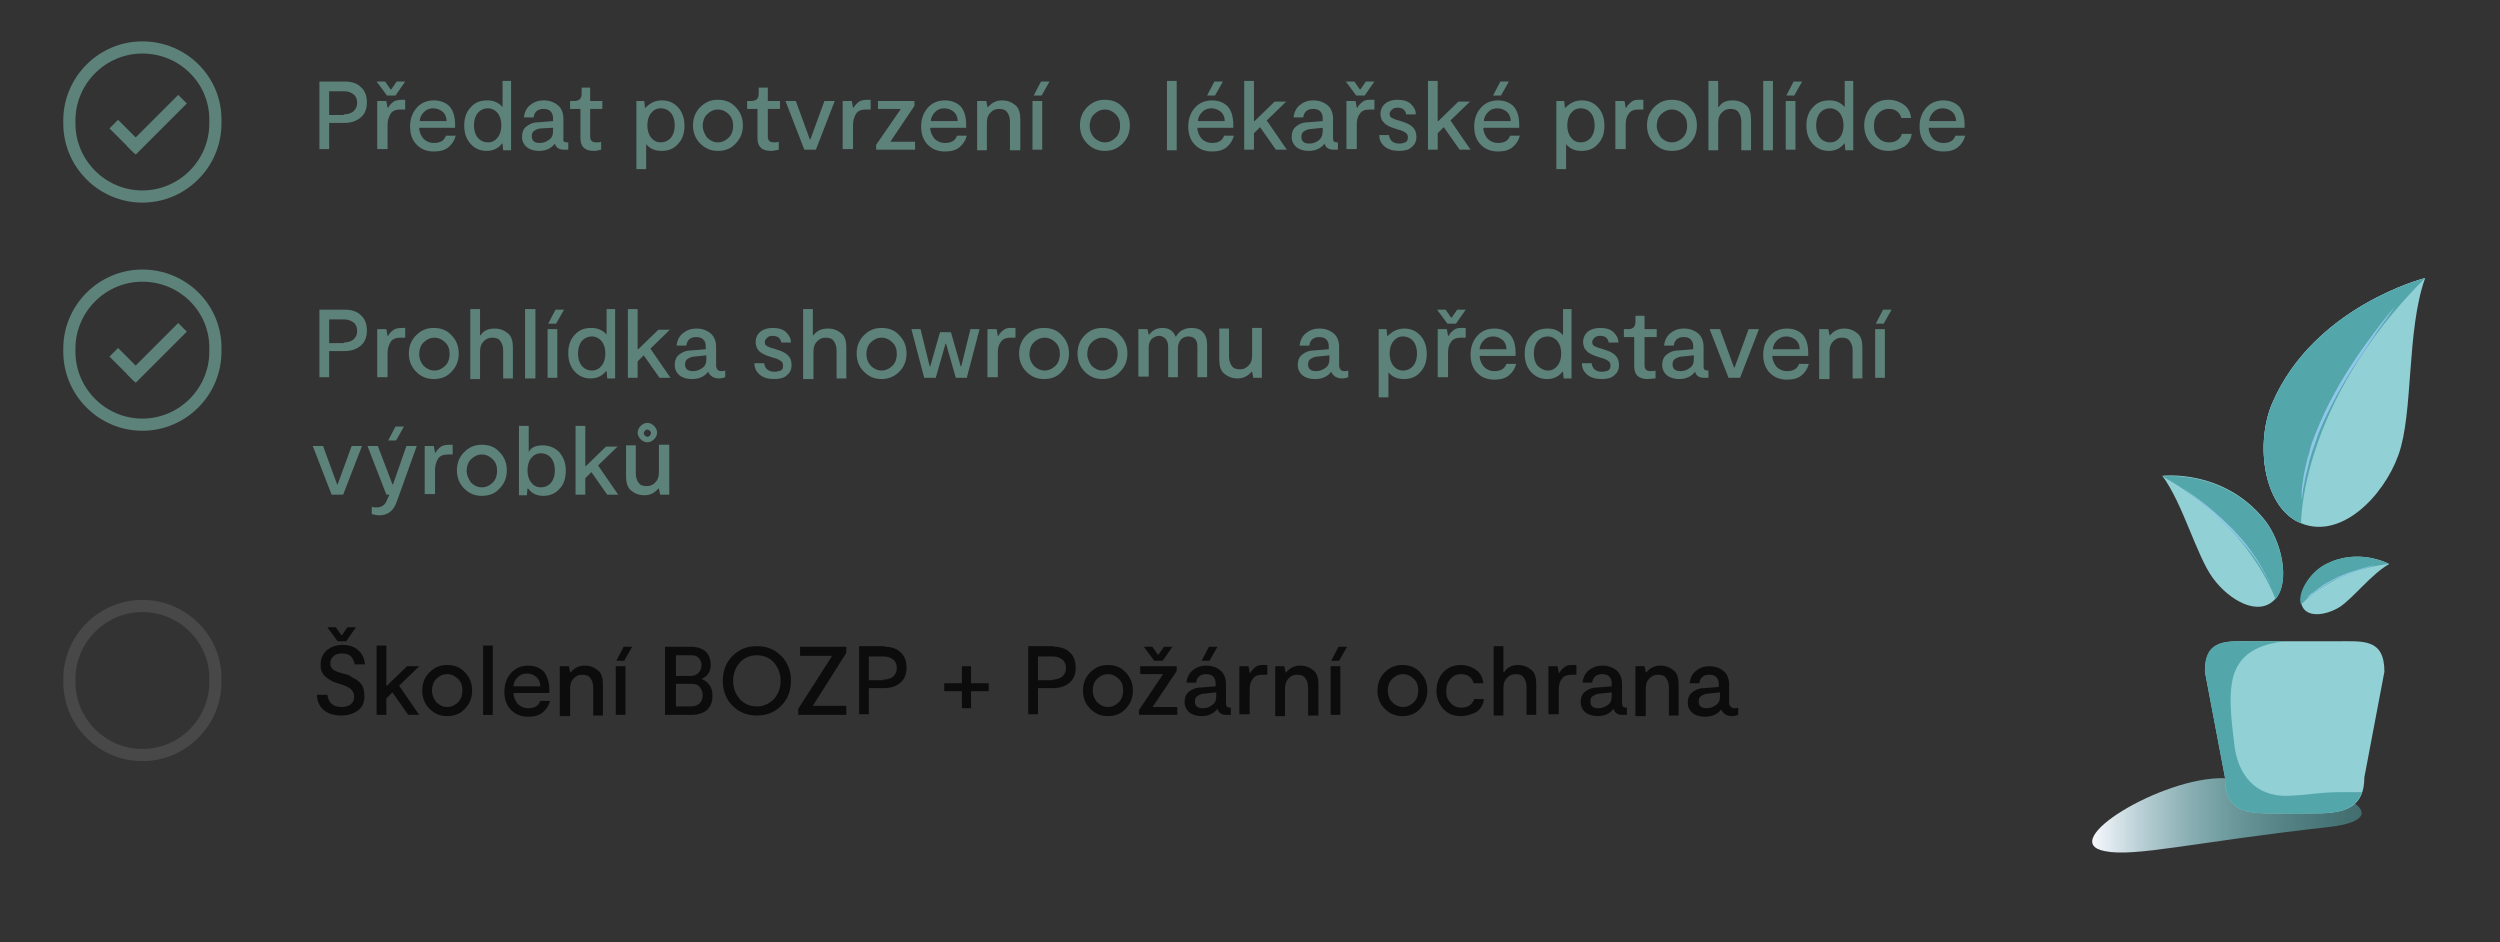 <?xml version="1.0" encoding="utf-8"?>
<!-- Generator: Adobe Illustrator 23.0.3, SVG Export Plug-In . SVG Version: 6.00 Build 0)  -->
<svg version="1.1" id="Layer_1" xmlns="http://www.w3.org/2000/svg" xmlns:xlink="http://www.w3.org/1999/xlink" x="0px" y="0px"
	 viewBox="0 0 410.9 154.9" style="enable-background:new 0 0 410.9 154.9;" xml:space="preserve">
<rect x="0" y="0" width="410.9" height="154.9" fill="#333333" stroke="none"/>
<style type="text/css">
	.st0{fill:#5D8279;}
	.st1{fill:none;stroke:#5D8279;stroke-width:2;stroke-miterlimit:10;}
	.st2{opacity:0.8;}
	.st3{fill:#020203;}
	.st4{opacity:0.4;fill:none;stroke:#676767;stroke-width:2;stroke-miterlimit:10;}
	.st5{fill:url(#SVGID_1_);}
	.st6{fill:#91D0D5;}
	.st7{fill:#53A7AA;}
	.st8{fill:#90C7EA;}
</style>
<g>
	<path class="st0" d="M56.7,13.4c1.1,0,2,0.3,2.6,0.9c0.7,0.6,1,1.5,1,2.5c0,1.1-0.3,1.9-1,2.5c-0.7,0.6-1.6,0.9-2.7,0.9h-2.5v4.3
		h-1.6V13.4H56.7z M56.5,18.8c0.7,0,1.2-0.2,1.6-0.5c0.4-0.4,0.6-0.8,0.6-1.4c0-0.6-0.2-1.1-0.6-1.4s-0.9-0.5-1.5-0.5h-2.5v3.9H56.5
		z"/>
	<path class="st0" d="M65.2,13.4h1.4L65,15.7h-1.4l-1.7-2.3h1.4l0.9,1.3h0.1L65.2,13.4z M62,24.6v-8h1.5l0.2,1.1h0.1
		c0.2-0.4,0.5-0.7,0.9-1c0.3-0.2,0.8-0.3,1.4-0.3h0.5v1.6c-0.3,0-0.5,0-0.8,0c-0.7,0-1.3,0.2-1.6,0.7s-0.5,1.1-0.5,1.8v4H62z"/>
	<path class="st0" d="M74.8,20.5c0,0.1,0,0.3,0,0.5h-5.9c0,0.7,0.3,1.3,0.7,1.8c0.4,0.4,1,0.7,1.7,0.7c1.1,0,1.7-0.4,2-1.2h1.6
		c-0.2,0.8-0.6,1.4-1.2,1.9c-0.6,0.5-1.4,0.7-2.4,0.7c-1.2,0-2.1-0.4-2.8-1.1c-0.7-0.7-1.1-1.7-1.1-3c0-1.3,0.4-2.3,1.1-3.1
		c0.7-0.8,1.7-1.2,2.8-1.2c1,0,1.9,0.3,2.6,1C74.5,18.2,74.8,19.2,74.8,20.5z M71.2,17.8c-0.6,0-1.1,0.2-1.5,0.6
		c-0.4,0.4-0.7,0.9-0.7,1.5h4.4c0-0.6-0.2-1.1-0.6-1.5C72.3,18,71.8,17.8,71.2,17.8z"/>
	<path class="st0" d="M82.4,13.3H84v11.4h-1.3l-0.1-1.1h-0.1c-0.6,0.8-1.5,1.2-2.5,1.2c-1.1,0-2-0.4-2.7-1.2c-0.7-0.8-1-1.8-1-3
		c0-1.3,0.4-2.3,1.1-3c0.7-0.8,1.6-1.1,2.7-1.1c1.1,0,1.9,0.4,2.5,1.1V13.3z M80.2,23.4c0.7,0,1.2-0.3,1.6-0.8
		c0.4-0.5,0.6-1.2,0.6-2c0-0.8-0.2-1.5-0.6-2s-1-0.8-1.6-0.8c-0.7,0-1.3,0.3-1.7,0.8c-0.4,0.5-0.6,1.2-0.6,2c0,0.8,0.2,1.5,0.6,2
		C78.9,23.1,79.5,23.4,80.2,23.4z"/>
	<path class="st0" d="M93.2,23.4h0.2v1.2h-0.7c-0.8,0-1.3-0.3-1.5-1c-0.6,0.8-1.5,1.2-2.6,1.2c-0.8,0-1.5-0.2-2-0.6
		c-0.5-0.4-0.8-1-0.8-1.7c0-0.7,0.2-1.3,0.7-1.7s1.1-0.7,2-0.7l2.4-0.2v-0.4c0-0.5-0.1-0.9-0.4-1.2s-0.7-0.4-1.2-0.4
		c-0.9,0-1.5,0.5-1.6,1.4h-1.6c0.1-0.8,0.4-1.5,1-2c0.6-0.5,1.3-0.8,2.3-0.8c0.9,0,1.7,0.3,2.3,0.8c0.6,0.5,0.9,1.3,0.9,2.2v3.3
		C92.5,23.2,92.7,23.4,93.2,23.4z M90.9,21.5V21L89,21.1c-0.5,0-0.9,0.2-1.2,0.4s-0.4,0.5-0.4,0.9c0,0.7,0.4,1.1,1.3,1.1
		c0.6,0,1.1-0.2,1.5-0.5C90.7,22.7,90.9,22.2,90.9,21.5z"/>
	<path class="st0" d="M97.6,24.8c-1.5,0-2.2-0.7-2.2-2.1v-4.8h-1.7v-1.3h0.6c0.5,0,0.8-0.1,1-0.3c0.2-0.2,0.3-0.5,0.3-0.9v-1H97v2.2
		h2v1.3h-2v4.5c0,0.7,0.3,1,1,1c0.3,0,0.5,0,0.8-0.1v1.3C98.4,24.7,98,24.8,97.6,24.8z"/>
	<path class="st0" d="M108.8,16.5c1.1,0,2,0.4,2.7,1.2c0.7,0.8,1,1.8,1,3c0,1.3-0.4,2.3-1.1,3c-0.7,0.8-1.6,1.1-2.7,1.1
		c-1.1,0-1.9-0.4-2.5-1.1v4.1h-1.6V16.6h1.3l0.1,1.1h0.1C106.9,16.9,107.7,16.5,108.8,16.5z M108.6,23.4c0.7,0,1.3-0.3,1.7-0.8
		c0.4-0.5,0.6-1.2,0.6-2c0-0.8-0.2-1.5-0.6-2c-0.4-0.5-1-0.8-1.7-0.8c-0.7,0-1.2,0.3-1.6,0.8s-0.6,1.2-0.6,2c0,0.8,0.2,1.5,0.6,2
		C107.4,23.1,107.9,23.4,108.6,23.4z"/>
	<path class="st0" d="M118,24.8c-1.2,0-2.1-0.4-2.9-1.2s-1.2-1.8-1.2-3c0-1.2,0.4-2.2,1.2-3c0.8-0.8,1.7-1.2,2.9-1.2
		c1.2,0,2.2,0.4,2.9,1.2c0.8,0.8,1.2,1.8,1.2,3c0,1.2-0.4,2.2-1.2,3C120.2,24.4,119.2,24.8,118,24.8z M116.2,22.6
		c0.5,0.5,1.1,0.8,1.8,0.8c0.7,0,1.3-0.3,1.8-0.8c0.5-0.5,0.7-1.2,0.7-1.9c0-0.8-0.2-1.4-0.7-1.9c-0.5-0.5-1.1-0.8-1.8-0.8
		c-0.7,0-1.3,0.3-1.8,0.8c-0.5,0.5-0.7,1.2-0.7,1.9S115.8,22,116.2,22.6z"/>
	<path class="st0" d="M126.7,24.8c-1.5,0-2.2-0.7-2.2-2.1v-4.8h-1.7v-1.3h0.6c0.5,0,0.8-0.1,1-0.3c0.2-0.2,0.3-0.5,0.3-0.9v-1h1.5
		v2.2h2v1.3h-2v4.5c0,0.7,0.3,1,1,1c0.3,0,0.5,0,0.8-0.1v1.3C127.5,24.7,127.1,24.8,126.7,24.8z"/>
	<path class="st0" d="M132.2,24.6l-3.1-8h1.7l2.3,6.3h0.1l2.3-6.3h1.7l-3.1,8H132.2z"/>
	<path class="st0" d="M138.5,24.6v-8h1.5l0.2,1.1h0.1c0.2-0.4,0.5-0.7,0.9-1c0.3-0.2,0.8-0.3,1.4-0.3h0.5v1.6c-0.3,0-0.5,0-0.8,0
		c-0.7,0-1.3,0.2-1.6,0.7s-0.5,1.1-0.5,1.8v4H138.5z"/>
	<path class="st0" d="M144,24.6v-0.8L148,18v-0.1h-3.7v-1.3h6v0.8l-3.9,5.8v0.1h4v1.3H144z"/>
	<path class="st0" d="M158.8,20.5c0,0.1,0,0.3,0,0.5h-5.9c0,0.7,0.3,1.3,0.7,1.8c0.4,0.4,1,0.7,1.7,0.7c1.1,0,1.7-0.4,2-1.2h1.6
		c-0.2,0.8-0.6,1.4-1.2,1.9c-0.6,0.5-1.4,0.7-2.4,0.7c-1.2,0-2.1-0.4-2.8-1.1s-1.1-1.7-1.1-3c0-1.3,0.4-2.3,1.1-3.1s1.7-1.2,2.8-1.2
		c1,0,1.9,0.3,2.6,1C158.5,18.2,158.8,19.2,158.8,20.5z M155.2,17.8c-0.6,0-1.1,0.2-1.5,0.6c-0.4,0.4-0.7,0.9-0.7,1.5h4.4
		c0-0.6-0.2-1.1-0.6-1.5C156.3,18,155.8,17.8,155.2,17.8z"/>
	<path class="st0" d="M160.6,24.6v-8h1.5l0.2,1h0.1c0.6-0.7,1.3-1.1,2.3-1.1c0.9,0,1.6,0.3,2.2,0.8s0.8,1.3,0.8,2.4v5H166V20
		c0-0.7-0.2-1.2-0.5-1.6c-0.3-0.4-0.8-0.5-1.3-0.5c-0.6,0-1,0.2-1.4,0.6c-0.4,0.4-0.6,0.9-0.6,1.7v4.5H160.6z"/>
	<path class="st0" d="M169.7,24.6v-8h1.6v8H169.7z M171.1,13.4h1.4l-1.3,2.3h-1.3L171.1,13.4z"/>
	<path class="st0" d="M181.6,24.8c-1.2,0-2.1-0.4-2.9-1.2s-1.2-1.8-1.2-3c0-1.2,0.4-2.2,1.2-3c0.8-0.8,1.7-1.2,2.9-1.2
		c1.2,0,2.2,0.4,2.9,1.2c0.8,0.8,1.2,1.8,1.2,3c0,1.2-0.4,2.2-1.2,3C183.7,24.4,182.8,24.8,181.6,24.8z M179.8,22.6
		c0.5,0.5,1.1,0.8,1.8,0.8c0.7,0,1.3-0.3,1.8-0.8c0.5-0.5,0.7-1.2,0.7-1.9c0-0.8-0.2-1.4-0.7-1.9c-0.5-0.5-1.1-0.8-1.8-0.8
		c-0.7,0-1.3,0.3-1.8,0.8c-0.5,0.5-0.7,1.2-0.7,1.9S179.3,22,179.8,22.6z"/>
	<path class="st0" d="M191.8,24.6V13.3h1.6v11.4H191.8z"/>
	<path class="st0" d="M202.7,20.5c0,0.1,0,0.3,0,0.5h-5.9c0,0.7,0.3,1.3,0.7,1.8c0.4,0.4,1,0.7,1.7,0.7c1.1,0,1.7-0.4,2-1.2h1.6
		c-0.2,0.8-0.6,1.4-1.2,1.9c-0.6,0.5-1.4,0.7-2.4,0.7c-1.2,0-2.1-0.4-2.8-1.1c-0.7-0.7-1.1-1.7-1.1-3c0-1.3,0.4-2.3,1.1-3.1
		c0.7-0.8,1.7-1.2,2.8-1.2c1,0,1.9,0.3,2.6,1C202.4,18.2,202.7,19.2,202.7,20.5z M199.1,17.8c-0.6,0-1.1,0.2-1.5,0.6
		c-0.4,0.4-0.7,0.9-0.7,1.5h4.4c0-0.6-0.2-1.1-0.6-1.5C200.2,18,199.7,17.8,199.1,17.8z M201,13.4l-1.3,2.3h-1.3l1.2-2.3H201z"/>
	<path class="st0" d="M211.5,16.6l-3.3,3.2l3.3,4.8h-1.8l-2.6-3.7l-1,1v2.7h-1.6V13.3h1.6v6.6h0.1l3.3-3.2H211.5z"/>
	<path class="st0" d="M219.7,23.4h0.2v1.2h-0.7c-0.8,0-1.3-0.3-1.5-1c-0.6,0.8-1.5,1.2-2.6,1.2c-0.8,0-1.5-0.2-2-0.6
		c-0.5-0.4-0.8-1-0.8-1.7c0-0.7,0.2-1.3,0.7-1.7c0.5-0.4,1.1-0.7,2-0.7l2.4-0.2v-0.4c0-0.5-0.1-0.9-0.4-1.2
		c-0.3-0.3-0.7-0.4-1.2-0.4c-0.9,0-1.5,0.5-1.6,1.4h-1.6c0.1-0.8,0.4-1.5,1-2s1.3-0.8,2.3-0.8c0.9,0,1.7,0.3,2.3,0.8
		c0.6,0.5,0.9,1.3,0.9,2.2v3.3C219.1,23.2,219.3,23.4,219.7,23.4z M217.4,21.5V21l-1.9,0.2c-0.5,0-0.9,0.2-1.2,0.4s-0.4,0.5-0.4,0.9
		c0,0.7,0.4,1.1,1.3,1.1c0.6,0,1.1-0.2,1.5-0.5C217.2,22.7,217.4,22.2,217.4,21.5z"/>
	<path class="st0" d="M224.5,13.4h1.4l-1.6,2.3h-1.4l-1.7-2.3h1.4l0.9,1.3h0.1L224.5,13.4z M221.3,24.6v-8h1.5l0.2,1.1h0.1
		c0.2-0.4,0.5-0.7,0.9-1s0.8-0.3,1.4-0.3h0.5v1.6c-0.3,0-0.5,0-0.8,0c-0.7,0-1.3,0.2-1.6,0.7c-0.4,0.5-0.5,1.1-0.5,1.8v4H221.3z"/>
	<path class="st0" d="M230,24.8c-1,0-1.8-0.2-2.4-0.7c-0.6-0.5-0.9-1.1-0.9-1.9h1.6c0.1,0.9,0.7,1.4,1.7,1.4c0.4,0,0.7-0.1,1-0.2
		c0.3-0.2,0.4-0.4,0.4-0.8c0-0.4-0.1-0.6-0.4-0.8c-0.3-0.2-0.7-0.4-1.2-0.5l-0.6-0.2c-0.3-0.1-0.6-0.2-0.8-0.3
		c-0.2-0.1-0.4-0.2-0.7-0.4c-0.2-0.2-0.4-0.4-0.6-0.7c-0.1-0.3-0.2-0.6-0.2-1c0-0.7,0.3-1.3,0.8-1.7s1.2-0.6,2-0.6
		c0.9,0,1.7,0.2,2.2,0.7c0.5,0.5,0.8,1,0.8,1.7h-1.6c0-0.3-0.2-0.6-0.4-0.8c-0.2-0.2-0.6-0.3-1-0.3c-0.4,0-0.7,0.1-0.9,0.3
		c-0.2,0.2-0.4,0.4-0.4,0.7c0,0.3,0.1,0.6,0.4,0.7c0.2,0.1,0.6,0.3,1.1,0.4l0.6,0.2c0.7,0.2,1.3,0.5,1.7,0.9
		c0.4,0.4,0.6,0.9,0.6,1.6c0,0.8-0.3,1.3-0.8,1.7C231.6,24.6,230.9,24.8,230,24.8z"/>
	<path class="st0" d="M241.7,16.6l-3.3,3.2l3.3,4.8h-1.8l-2.6-3.7l-1,1v2.7h-1.6V13.3h1.6v6.6h0.1l3.3-3.2H241.7z"/>
	<path class="st0" d="M249.7,20.5c0,0.1,0,0.3,0,0.5h-5.9c0,0.7,0.3,1.3,0.7,1.8c0.4,0.4,1,0.7,1.7,0.7c1.1,0,1.7-0.4,2-1.2h1.6
		c-0.2,0.8-0.6,1.4-1.2,1.9c-0.6,0.5-1.4,0.7-2.4,0.7c-1.2,0-2.1-0.4-2.8-1.1c-0.7-0.7-1.1-1.7-1.1-3c0-1.3,0.4-2.3,1.1-3.1
		c0.7-0.8,1.7-1.2,2.8-1.2c1,0,1.9,0.3,2.6,1C249.4,18.2,249.7,19.2,249.7,20.5z M246.1,17.8c-0.6,0-1.1,0.2-1.5,0.6
		c-0.4,0.4-0.7,0.9-0.7,1.5h4.4c0-0.6-0.2-1.1-0.6-1.5C247.2,18,246.7,17.8,246.1,17.8z M248,13.4l-1.3,2.3h-1.3l1.2-2.3H248z"/>
	<path class="st0" d="M260,16.5c1.1,0,2,0.4,2.7,1.2c0.7,0.8,1,1.8,1,3c0,1.3-0.4,2.3-1.1,3c-0.7,0.8-1.6,1.1-2.7,1.1
		c-1.1,0-1.9-0.4-2.5-1.1v4.1h-1.6V16.6h1.3l0.1,1.1h0.1C258.1,16.9,258.9,16.5,260,16.5z M259.8,23.4c0.7,0,1.3-0.3,1.7-0.8
		c0.4-0.5,0.6-1.2,0.6-2c0-0.8-0.2-1.5-0.6-2c-0.4-0.5-1-0.8-1.7-0.8c-0.7,0-1.2,0.3-1.6,0.8s-0.6,1.2-0.6,2c0,0.8,0.2,1.5,0.6,2
		C258.6,23.1,259.1,23.4,259.8,23.4z"/>
	<path class="st0" d="M265.5,24.6v-8h1.5l0.2,1.1h0.1c0.2-0.4,0.5-0.7,0.9-1s0.8-0.3,1.4-0.3h0.5v1.6c-0.3,0-0.5,0-0.8,0
		c-0.7,0-1.3,0.2-1.6,0.7c-0.4,0.5-0.5,1.1-0.5,1.8v4H265.5z"/>
	<path class="st0" d="M274.8,24.8c-1.2,0-2.1-0.4-2.9-1.2s-1.2-1.8-1.2-3c0-1.2,0.4-2.2,1.2-3c0.8-0.8,1.7-1.2,2.9-1.2
		s2.2,0.4,2.9,1.2c0.8,0.8,1.2,1.8,1.2,3c0,1.2-0.4,2.2-1.2,3C277,24.4,276,24.8,274.8,24.8z M273,22.6c0.5,0.5,1.1,0.8,1.8,0.8
		s1.3-0.3,1.8-0.8c0.5-0.5,0.7-1.2,0.7-1.9c0-0.8-0.2-1.4-0.7-1.9c-0.5-0.5-1.1-0.8-1.8-0.8c-0.7,0-1.3,0.3-1.8,0.8
		c-0.5,0.5-0.7,1.2-0.7,1.9S272.6,22,273,22.6z"/>
	<path class="st0" d="M284.8,16.5c0.9,0,1.6,0.3,2.2,0.8s0.8,1.3,0.8,2.4v5h-1.6V20c0-0.7-0.2-1.2-0.5-1.6c-0.3-0.4-0.8-0.5-1.3-0.5
		c-0.6,0-1,0.2-1.4,0.6c-0.4,0.4-0.6,0.9-0.6,1.7v4.5h-1.6V13.3h1.6v4.3h0.1C283,16.8,283.7,16.5,284.8,16.5z"/>
	<path class="st0" d="M289.8,24.6V13.3h1.6v11.4H289.8z"/>
	<path class="st0" d="M293.5,24.6v-8h1.6v8H293.5z M294.8,13.4h1.4l-1.3,2.3h-1.3L294.8,13.4z"/>
	<path class="st0" d="M303,13.3h1.6v11.4h-1.3l-0.1-1.1h-0.1c-0.6,0.8-1.5,1.2-2.5,1.2c-1.1,0-2-0.4-2.7-1.2c-0.7-0.8-1-1.8-1-3
		c0-1.3,0.4-2.3,1.1-3c0.7-0.8,1.6-1.1,2.7-1.1c1.1,0,1.9,0.4,2.5,1.1V13.3z M300.8,23.4c0.7,0,1.2-0.3,1.6-0.8
		c0.4-0.5,0.6-1.2,0.6-2c0-0.8-0.2-1.5-0.6-2c-0.4-0.5-1-0.8-1.6-0.8c-0.7,0-1.3,0.3-1.7,0.8s-0.6,1.2-0.6,2c0,0.8,0.2,1.5,0.6,2
		C299.5,23.1,300.1,23.4,300.8,23.4z"/>
	<path class="st0" d="M310.4,24.8c-1.2,0-2.2-0.4-2.9-1.2c-0.7-0.8-1.1-1.8-1.1-3c0-1.2,0.4-2.2,1.1-3c0.8-0.8,1.7-1.2,2.9-1.2
		c0.9,0,1.8,0.3,2.5,0.8c0.7,0.5,1.1,1.2,1.2,2.2h-1.6c-0.1-0.4-0.3-0.8-0.7-1.1c-0.4-0.3-0.8-0.4-1.4-0.4c-0.7,0-1.3,0.3-1.7,0.8
		c-0.5,0.5-0.7,1.2-0.7,2c0,0.8,0.2,1.4,0.7,1.9c0.4,0.5,1,0.8,1.8,0.8c1.1,0,1.8-0.5,2.1-1.4h1.6c-0.1,0.9-0.5,1.6-1.2,2.1
		C312.2,24.5,311.4,24.8,310.4,24.8z"/>
	<path class="st0" d="M322.9,20.5c0,0.1,0,0.3,0,0.5H317c0,0.7,0.3,1.3,0.7,1.8c0.4,0.4,1,0.7,1.7,0.7c1.1,0,1.7-0.4,2-1.2h1.6
		c-0.2,0.8-0.6,1.4-1.2,1.9c-0.6,0.5-1.4,0.7-2.4,0.7c-1.2,0-2.1-0.4-2.8-1.1c-0.7-0.7-1.1-1.7-1.1-3c0-1.3,0.4-2.3,1.1-3.1
		c0.7-0.8,1.7-1.2,2.8-1.2c1,0,1.9,0.3,2.6,1C322.6,18.2,322.9,19.2,322.9,20.5z M319.3,17.8c-0.6,0-1.1,0.2-1.5,0.6
		c-0.4,0.4-0.7,0.9-0.7,1.5h4.4c0-0.6-0.2-1.1-0.6-1.5C320.4,18,319.9,17.8,319.3,17.8z"/>
</g>
<line class="st1" x1="18.7" y1="20.4" x2="22.7" y2="24.4"/>
<line class="st1" x1="30" y1="16.3" x2="21.6" y2="24.7"/>
<path class="st1" d="M23.4,7.8L23.4,7.8c-6.6,0-12,5.4-12,12v0.5c0,6.6,5.4,12,12,12h0c6.6,0,12-5.4,12-12v-0.5
	C35.5,13.2,30.1,7.8,23.4,7.8z"/>
<g>
	<path class="st0" d="M56.7,50.9c1.1,0,2,0.3,2.6,0.9c0.7,0.6,1,1.5,1,2.5c0,1.1-0.3,1.9-1,2.5c-0.7,0.6-1.6,0.9-2.7,0.9h-2.5v4.3
		h-1.6V50.9H56.7z M56.5,56.3c0.7,0,1.2-0.2,1.6-0.5c0.4-0.4,0.6-0.8,0.6-1.4c0-0.6-0.2-1.1-0.6-1.4s-0.9-0.5-1.5-0.5h-2.5v3.9H56.5
		z"/>
	<path class="st0" d="M62,62.1v-8h1.5l0.2,1.1h0.1c0.2-0.4,0.5-0.7,0.9-1c0.3-0.2,0.8-0.3,1.4-0.3h0.5v1.6c-0.3,0-0.5,0-0.8,0
		c-0.7,0-1.3,0.2-1.6,0.7s-0.5,1.1-0.5,1.8v4H62z"/>
	<path class="st0" d="M71.3,62.3c-1.2,0-2.1-0.4-2.9-1.2s-1.2-1.8-1.2-3c0-1.2,0.4-2.2,1.2-3c0.8-0.8,1.7-1.2,2.9-1.2
		c1.2,0,2.2,0.4,2.9,1.2c0.8,0.8,1.2,1.8,1.2,3c0,1.2-0.4,2.2-1.2,3C73.5,61.9,72.5,62.3,71.3,62.3z M69.6,60.1
		c0.5,0.5,1.1,0.8,1.8,0.8c0.7,0,1.3-0.3,1.8-0.8c0.5-0.5,0.7-1.2,0.7-1.9c0-0.8-0.2-1.4-0.7-1.9c-0.5-0.5-1.1-0.8-1.8-0.8
		c-0.7,0-1.3,0.3-1.8,0.8c-0.5,0.5-0.7,1.2-0.7,1.9S69.1,59.5,69.6,60.1z"/>
	<path class="st0" d="M81.3,54c0.9,0,1.6,0.3,2.2,0.8s0.8,1.3,0.8,2.4v5h-1.6v-4.6c0-0.7-0.2-1.2-0.5-1.6c-0.3-0.4-0.8-0.5-1.3-0.5
		c-0.6,0-1,0.2-1.4,0.6c-0.4,0.4-0.6,0.9-0.6,1.7v4.5h-1.6V50.8h1.6v4.3h0.1C79.5,54.3,80.3,54,81.3,54z"/>
	<path class="st0" d="M86.3,62.1V50.8H88v11.4H86.3z"/>
	<path class="st0" d="M90,62.1v-8h1.6v8H90z M91.3,50.9h1.4l-1.3,2.3h-1.3L91.3,50.9z"/>
	<path class="st0" d="M99.5,50.8h1.6v11.4h-1.3L99.7,61h-0.1c-0.6,0.8-1.5,1.2-2.5,1.2c-1.1,0-2-0.4-2.7-1.2c-0.7-0.8-1-1.8-1-3
		c0-1.3,0.4-2.3,1.1-3c0.7-0.8,1.6-1.1,2.7-1.1c1.1,0,1.9,0.4,2.5,1.1V50.8z M97.3,60.9c0.7,0,1.2-0.3,1.6-0.8
		c0.4-0.5,0.6-1.2,0.6-2c0-0.8-0.2-1.5-0.6-2s-1-0.8-1.6-0.8c-0.7,0-1.3,0.3-1.7,0.8c-0.4,0.5-0.6,1.2-0.6,2c0,0.8,0.2,1.5,0.6,2
		C96,60.6,96.6,60.9,97.3,60.9z"/>
	<path class="st0" d="M110.2,54.1l-3.3,3.2l3.3,4.8h-1.8l-2.6-3.7l-1,1v2.7h-1.6V50.8h1.6v6.6h0.1l3.3-3.2H110.2z"/>
	<path class="st0" d="M118.6,61c0.2,0,0.4,0,0.6-0.1V62c-0.3,0.1-0.7,0.2-1,0.2c-0.9,0-1.5-0.4-1.8-1.1c-0.6,0.8-1.5,1.2-2.7,1.2
		c-0.8,0-1.5-0.2-2-0.6c-0.5-0.4-0.8-1-0.8-1.7c0-0.7,0.2-1.3,0.7-1.7s1.1-0.7,2-0.7l2.4-0.2v-0.4c0-0.5-0.1-0.9-0.4-1.2
		s-0.7-0.4-1.2-0.4c-0.9,0-1.5,0.5-1.6,1.4h-1.6c0.1-0.8,0.4-1.5,1-2c0.6-0.5,1.3-0.8,2.3-0.8c0.9,0,1.7,0.3,2.3,0.8
		c0.6,0.5,0.9,1.3,0.9,2.2v3.2C117.8,60.7,118,61,118.6,61z M116.1,59v-0.6l-1.9,0.2c-0.5,0-0.9,0.2-1.2,0.4s-0.4,0.5-0.4,0.9
		c0,0.7,0.4,1.1,1.3,1.1c0.6,0,1.1-0.2,1.5-0.5C115.9,60.2,116.1,59.7,116.1,59z"/>
	<path class="st0" d="M127.3,62.3c-1,0-1.8-0.2-2.4-0.7c-0.6-0.5-0.9-1.1-0.9-1.9h1.6c0.1,0.9,0.7,1.4,1.7,1.4c0.4,0,0.7-0.1,1-0.2
		s0.4-0.4,0.4-0.8c0-0.4-0.1-0.6-0.4-0.8c-0.3-0.2-0.7-0.4-1.2-0.5l-0.6-0.2c-0.3-0.1-0.6-0.2-0.8-0.3s-0.4-0.2-0.7-0.4
		s-0.4-0.4-0.6-0.7c-0.1-0.3-0.2-0.6-0.2-1c0-0.7,0.3-1.3,0.8-1.7s1.2-0.6,2-0.6c0.9,0,1.7,0.2,2.2,0.7c0.5,0.5,0.8,1,0.8,1.7h-1.6
		c0-0.3-0.2-0.6-0.4-0.8c-0.3-0.2-0.6-0.3-1-0.3c-0.4,0-0.7,0.1-0.9,0.3c-0.2,0.2-0.4,0.4-0.4,0.7c0,0.3,0.1,0.6,0.4,0.7
		c0.2,0.1,0.6,0.3,1.1,0.4l0.6,0.2c0.7,0.2,1.3,0.5,1.7,0.9c0.4,0.4,0.6,0.9,0.6,1.6c0,0.8-0.3,1.3-0.8,1.7
		C128.9,62.1,128.2,62.3,127.3,62.3z"/>
	<path class="st0" d="M136.1,54c0.9,0,1.6,0.3,2.2,0.8s0.8,1.3,0.8,2.4v5h-1.6v-4.6c0-0.7-0.2-1.2-0.5-1.6c-0.3-0.4-0.8-0.5-1.3-0.5
		c-0.6,0-1,0.2-1.4,0.6c-0.4,0.4-0.6,0.9-0.6,1.7v4.5H132V50.8h1.6v4.3h0.1C134.3,54.3,135.1,54,136.1,54z"/>
	<path class="st0" d="M144.9,62.3c-1.2,0-2.1-0.4-2.9-1.2s-1.2-1.8-1.2-3c0-1.2,0.4-2.2,1.2-3c0.8-0.8,1.7-1.2,2.9-1.2
		c1.2,0,2.2,0.4,2.9,1.2c0.8,0.8,1.2,1.8,1.2,3c0,1.2-0.4,2.2-1.2,3C147,61.9,146,62.3,144.9,62.3z M143.1,60.1
		c0.5,0.5,1.1,0.8,1.8,0.8c0.7,0,1.3-0.3,1.8-0.8c0.5-0.5,0.7-1.2,0.7-1.9c0-0.8-0.2-1.4-0.7-1.9c-0.5-0.5-1.1-0.8-1.8-0.8
		c-0.7,0-1.3,0.3-1.8,0.8c-0.5,0.5-0.7,1.2-0.7,1.9S142.6,59.5,143.1,60.1z"/>
	<path class="st0" d="M151.9,62.1l-2.1-8h1.5l1.5,6.1h0.1l1.6-5.6h1.8l1.6,5.6h0.1l1.5-6.1h1.5l-2.1,8h-1.8l-1.6-5.6h-0.1l-1.6,5.6
		H151.9z"/>
	<path class="st0" d="M162.3,62.1v-8h1.5l0.2,1.1h0.1c0.2-0.4,0.5-0.7,0.9-1s0.8-0.3,1.4-0.3h0.5v1.6c-0.3,0-0.5,0-0.8,0
		c-0.7,0-1.3,0.2-1.6,0.7c-0.4,0.5-0.5,1.1-0.5,1.8v4H162.3z"/>
	<path class="st0" d="M171.6,62.3c-1.2,0-2.1-0.4-2.9-1.2s-1.2-1.8-1.2-3c0-1.2,0.4-2.2,1.2-3c0.8-0.8,1.7-1.2,2.9-1.2
		s2.2,0.4,2.9,1.2c0.8,0.8,1.2,1.8,1.2,3c0,1.2-0.4,2.2-1.2,3C173.8,61.9,172.8,62.3,171.6,62.3z M169.9,60.1
		c0.5,0.5,1.1,0.8,1.8,0.8s1.3-0.3,1.8-0.8c0.5-0.5,0.7-1.2,0.7-1.9c0-0.8-0.2-1.4-0.7-1.9c-0.5-0.5-1.1-0.8-1.8-0.8
		c-0.7,0-1.3,0.3-1.8,0.8c-0.5,0.5-0.7,1.2-0.7,1.9S169.4,59.5,169.9,60.1z"/>
	<path class="st0" d="M181.2,62.3c-1.2,0-2.1-0.4-2.9-1.2s-1.2-1.8-1.2-3c0-1.2,0.4-2.2,1.2-3c0.8-0.8,1.7-1.2,2.9-1.2
		s2.2,0.4,2.9,1.2c0.8,0.8,1.2,1.8,1.2,3c0,1.2-0.4,2.2-1.2,3C183.4,61.9,182.4,62.3,181.2,62.3z M179.4,60.1
		c0.5,0.5,1.1,0.8,1.8,0.8s1.3-0.3,1.8-0.8c0.5-0.5,0.7-1.2,0.7-1.9c0-0.8-0.2-1.4-0.7-1.9c-0.5-0.5-1.1-0.8-1.8-0.8
		c-0.7,0-1.3,0.3-1.8,0.8c-0.5,0.5-0.7,1.2-0.7,1.9S179,59.5,179.4,60.1z"/>
	<path class="st0" d="M187.1,62.1v-8h1.5l0.2,0.9h0.1c0.5-0.7,1.2-1.1,2.2-1.1c1,0,1.8,0.5,2.1,1.4h0.1c0.5-0.9,1.4-1.4,2.5-1.4
		c0.8,0,1.5,0.2,1.9,0.7c0.5,0.5,0.7,1.2,0.7,2.1v5.3h-1.6v-5c0-0.6-0.1-1-0.4-1.3s-0.7-0.4-1.1-0.4c-0.5,0-0.9,0.2-1.2,0.5
		c-0.3,0.4-0.5,0.8-0.5,1.4v4.8h-1.6v-4.9c0-0.6-0.1-1-0.4-1.4c-0.3-0.3-0.7-0.5-1.1-0.5c-0.4,0-0.8,0.2-1.2,0.5
		c-0.3,0.3-0.5,0.8-0.5,1.4v4.8H187.1z"/>
	<path class="st0" d="M207.4,54.1v8H206l-0.2-1h-0.1c-0.6,0.7-1.3,1.1-2.3,1.1c-0.9,0-1.6-0.3-2.2-0.8s-0.8-1.3-0.8-2.4v-5h1.6v4.6
		c0,0.7,0.2,1.2,0.5,1.6c0.3,0.4,0.8,0.5,1.3,0.5c0.6,0,1-0.2,1.4-0.6c0.4-0.4,0.6-0.9,0.6-1.7v-4.5H207.4z"/>
	<path class="st0" d="M221,61c0.2,0,0.4,0,0.6-0.1V62c-0.3,0.1-0.7,0.2-1,0.2c-0.9,0-1.5-0.4-1.8-1.1c-0.6,0.8-1.5,1.2-2.7,1.2
		c-0.8,0-1.5-0.2-2-0.6c-0.5-0.4-0.8-1-0.8-1.7c0-0.7,0.2-1.3,0.7-1.7c0.5-0.4,1.1-0.7,2-0.7l2.4-0.2v-0.4c0-0.5-0.1-0.9-0.4-1.2
		c-0.3-0.3-0.7-0.4-1.2-0.4c-0.9,0-1.5,0.5-1.6,1.4h-1.6c0.1-0.8,0.4-1.5,1-2c0.6-0.5,1.3-0.8,2.3-0.8c0.9,0,1.7,0.3,2.3,0.8
		c0.6,0.5,0.9,1.3,0.9,2.2v3.2C220.2,60.7,220.4,61,221,61z M218.5,59v-0.6l-1.9,0.2c-0.5,0-0.9,0.2-1.2,0.4s-0.4,0.5-0.4,0.9
		c0,0.7,0.4,1.1,1.3,1.1c0.6,0,1.1-0.2,1.5-0.5C218.3,60.2,218.5,59.7,218.5,59z"/>
	<path class="st0" d="M230.8,54c1.1,0,2,0.4,2.7,1.2c0.7,0.8,1,1.8,1,3c0,1.3-0.4,2.3-1.1,3c-0.7,0.8-1.6,1.1-2.7,1.1
		c-1.1,0-1.9-0.4-2.5-1.1v4.1h-1.6V54.1h1.3l0.1,1.1h0.1C228.9,54.4,229.8,54,230.8,54z M230.6,60.9c0.7,0,1.3-0.3,1.7-0.8
		c0.4-0.5,0.6-1.2,0.6-2c0-0.8-0.2-1.5-0.6-2c-0.4-0.5-1-0.8-1.7-0.8c-0.7,0-1.2,0.3-1.6,0.8s-0.6,1.2-0.6,2c0,0.8,0.2,1.5,0.6,2
		C229.4,60.6,229.9,60.9,230.6,60.9z"/>
	<path class="st0" d="M239.5,50.9h1.4l-1.6,2.3h-1.4l-1.7-2.3h1.4l0.9,1.3h0.1L239.5,50.9z M236.3,62.1v-8h1.5l0.2,1.1h0.1
		c0.2-0.4,0.5-0.7,0.9-1s0.8-0.3,1.4-0.3h0.5v1.6c-0.3,0-0.5,0-0.8,0c-0.7,0-1.3,0.2-1.6,0.7c-0.4,0.5-0.5,1.1-0.5,1.8v4H236.3z"/>
	<path class="st0" d="M249.1,58c0,0.1,0,0.3,0,0.5h-5.9c0,0.7,0.3,1.3,0.7,1.8c0.4,0.4,1,0.7,1.7,0.7c1.1,0,1.7-0.4,2-1.2h1.6
		c-0.2,0.8-0.6,1.4-1.2,1.9c-0.6,0.5-1.4,0.7-2.4,0.7c-1.2,0-2.1-0.4-2.8-1.1s-1.1-1.7-1.1-3c0-1.3,0.4-2.3,1.1-3.1s1.7-1.2,2.8-1.2
		c1,0,1.9,0.3,2.6,1C248.8,55.7,249.1,56.7,249.1,58z M245.4,55.3c-0.6,0-1.1,0.2-1.5,0.6c-0.4,0.4-0.7,0.9-0.7,1.5h4.4
		c0-0.6-0.2-1.1-0.6-1.5C246.5,55.5,246,55.3,245.4,55.3z"/>
	<path class="st0" d="M256.7,50.8h1.6v11.4H257l-0.1-1.1h-0.1c-0.6,0.8-1.5,1.2-2.5,1.2c-1.1,0-2-0.4-2.7-1.2c-0.7-0.8-1-1.8-1-3
		c0-1.3,0.4-2.3,1.1-3c0.7-0.8,1.6-1.1,2.7-1.1c1.1,0,1.9,0.4,2.5,1.1V50.8z M254.4,60.9c0.7,0,1.2-0.3,1.6-0.8
		c0.4-0.5,0.6-1.2,0.6-2c0-0.8-0.2-1.5-0.6-2c-0.4-0.5-1-0.8-1.6-0.8c-0.7,0-1.3,0.3-1.7,0.8c-0.4,0.5-0.6,1.2-0.6,2
		c0,0.8,0.2,1.5,0.6,2C253.2,60.6,253.8,60.9,254.4,60.9z"/>
	<path class="st0" d="M263.3,62.3c-1,0-1.8-0.2-2.4-0.7c-0.6-0.5-0.9-1.1-0.9-1.9h1.6c0.1,0.9,0.7,1.4,1.7,1.4c0.4,0,0.7-0.1,1-0.2
		c0.3-0.2,0.4-0.4,0.4-0.8c0-0.4-0.1-0.6-0.4-0.8c-0.3-0.2-0.7-0.4-1.2-0.5l-0.6-0.2c-0.3-0.1-0.6-0.2-0.8-0.3
		c-0.2-0.1-0.4-0.2-0.7-0.4c-0.2-0.2-0.4-0.4-0.6-0.7c-0.1-0.3-0.2-0.6-0.2-1c0-0.7,0.3-1.3,0.8-1.7s1.2-0.6,2-0.6
		c0.9,0,1.7,0.2,2.2,0.7c0.5,0.5,0.8,1,0.8,1.7h-1.6c0-0.3-0.2-0.6-0.4-0.8c-0.2-0.2-0.6-0.3-1-0.3c-0.4,0-0.7,0.1-0.9,0.3
		c-0.2,0.2-0.4,0.4-0.4,0.7c0,0.3,0.1,0.6,0.4,0.7c0.2,0.1,0.6,0.3,1.1,0.4l0.6,0.2c0.7,0.2,1.3,0.5,1.7,0.9
		c0.4,0.4,0.6,0.9,0.6,1.6c0,0.8-0.3,1.3-0.8,1.7C264.9,62.1,264.2,62.3,263.3,62.3z"/>
	<path class="st0" d="M270.8,62.3c-1.5,0-2.2-0.7-2.2-2.1v-4.8h-1.7v-1.3h0.6c0.5,0,0.8-0.1,1-0.3c0.2-0.2,0.3-0.5,0.3-0.9v-1h1.5
		v2.2h2v1.3h-2V60c0,0.7,0.3,1,1,1c0.3,0,0.5,0,0.8-0.1v1.3C271.6,62.2,271.2,62.3,270.8,62.3z"/>
	<path class="st0" d="M280.6,60.9h0.2v1.2h-0.7c-0.8,0-1.3-0.3-1.5-1c-0.6,0.8-1.5,1.2-2.6,1.2c-0.8,0-1.5-0.2-2-0.6
		c-0.5-0.4-0.8-1-0.8-1.7c0-0.7,0.2-1.3,0.7-1.7c0.5-0.4,1.1-0.7,2-0.7l2.4-0.2v-0.4c0-0.5-0.1-0.9-0.4-1.2
		c-0.3-0.3-0.7-0.4-1.2-0.4c-0.9,0-1.5,0.5-1.6,1.4h-1.6c0.1-0.8,0.4-1.5,1-2c0.6-0.5,1.3-0.8,2.3-0.8c0.9,0,1.7,0.3,2.3,0.8
		c0.6,0.5,0.9,1.3,0.9,2.2v3.3C280,60.7,280.2,60.9,280.6,60.9z M278.4,59v-0.6l-1.9,0.2c-0.5,0-0.9,0.2-1.2,0.4s-0.4,0.5-0.4,0.9
		c0,0.7,0.4,1.1,1.3,1.1c0.6,0,1.1-0.2,1.5-0.5C278.2,60.2,278.4,59.7,278.4,59z"/>
	<path class="st0" d="M284.1,62.1l-3.1-8h1.7l2.3,6.3h0.1l2.3-6.3h1.7l-3.1,8H284.1z"/>
	<path class="st0" d="M297.2,58c0,0.1,0,0.3,0,0.5h-5.9c0,0.7,0.3,1.3,0.7,1.8c0.4,0.4,1,0.7,1.7,0.7c1.1,0,1.7-0.4,2-1.2h1.6
		c-0.2,0.8-0.6,1.4-1.2,1.9c-0.6,0.5-1.4,0.7-2.4,0.7c-1.2,0-2.1-0.4-2.8-1.1c-0.7-0.7-1.1-1.7-1.1-3c0-1.3,0.4-2.3,1.1-3.1
		c0.7-0.8,1.7-1.2,2.8-1.2c1,0,1.9,0.3,2.6,1C296.9,55.7,297.2,56.7,297.2,58z M293.6,55.3c-0.6,0-1.1,0.2-1.5,0.6
		c-0.4,0.4-0.7,0.9-0.7,1.5h4.4c0-0.6-0.2-1.1-0.6-1.5C294.7,55.5,294.2,55.3,293.6,55.3z"/>
	<path class="st0" d="M299,62.1v-8h1.5l0.2,1h0.1c0.6-0.7,1.3-1.1,2.3-1.1c0.9,0,1.6,0.3,2.2,0.8s0.8,1.3,0.8,2.4v5h-1.6v-4.6
		c0-0.7-0.2-1.2-0.5-1.6c-0.3-0.4-0.8-0.5-1.3-0.5c-0.6,0-1,0.2-1.4,0.6c-0.4,0.4-0.6,0.9-0.6,1.7v4.5H299z"/>
	<path class="st0" d="M308.2,62.1v-8h1.6v8H308.2z M309.5,50.9h1.4l-1.3,2.3h-1.3L309.5,50.9z"/>
	<path class="st0" d="M54.5,81.3l-3.1-8h1.7l2.3,6.3h0.1l2.3-6.3h1.7l-3.1,8H54.5z"/>
	<path class="st0" d="M62.3,84.7c-0.3,0-0.7-0.1-1.2-0.2v-1.2c0.3,0.1,0.6,0.1,0.8,0.1c0.8,0,1.4-0.4,1.7-1.2l0.4-0.9h-0.5l-3.1-8
		h1.7l2.4,6.3h0.1l2.2-6.3h1.7l-3.3,9.2C64.7,83.9,63.8,84.7,62.3,84.7z M65,70.1h1.4l-1.3,2.3h-1.3L65,70.1z"/>
	<path class="st0" d="M69.8,81.3v-8h1.5l0.2,1.1h0.1c0.2-0.4,0.5-0.7,0.9-1c0.3-0.2,0.8-0.3,1.4-0.3h0.5v1.6c-0.3,0-0.5,0-0.8,0
		c-0.7,0-1.3,0.2-1.6,0.7s-0.5,1.1-0.5,1.8v4H69.8z"/>
	<path class="st0" d="M79.2,81.5c-1.2,0-2.1-0.4-2.9-1.2s-1.2-1.8-1.2-3c0-1.2,0.4-2.2,1.2-3c0.8-0.8,1.7-1.2,2.9-1.2
		c1.2,0,2.2,0.4,2.9,1.2c0.8,0.8,1.2,1.8,1.2,3c0,1.2-0.4,2.2-1.2,3C81.4,81.1,80.4,81.5,79.2,81.5z M77.4,79.3
		c0.5,0.5,1.1,0.8,1.8,0.8c0.7,0,1.3-0.3,1.8-0.8c0.5-0.5,0.7-1.2,0.7-1.9c0-0.8-0.2-1.4-0.7-1.9c-0.5-0.5-1.1-0.8-1.8-0.8
		c-0.7,0-1.3,0.3-1.8,0.8c-0.5,0.5-0.7,1.2-0.7,1.9S77,78.7,77.4,79.3z"/>
	<path class="st0" d="M89.2,73.2c1.1,0,2,0.4,2.7,1.1c0.7,0.8,1.1,1.8,1.1,3c0,1.2-0.3,2.3-1,3c-0.7,0.8-1.6,1.2-2.7,1.2
		c-1.1,0-1.9-0.4-2.5-1.2h-0.1l-0.1,1.1h-1.3V70h1.6v4.3C87.3,73.5,88.1,73.2,89.2,73.2z M88.9,80.1c0.7,0,1.3-0.3,1.7-0.8
		c0.4-0.5,0.6-1.2,0.6-2c0-0.8-0.2-1.5-0.6-2s-1-0.8-1.7-0.8c-0.7,0-1.2,0.3-1.6,0.8s-0.6,1.2-0.6,2c0,0.8,0.2,1.5,0.6,2
		C87.7,79.8,88.2,80.1,88.9,80.1z"/>
	<path class="st0" d="M101.6,73.3l-3.3,3.2l3.3,4.8h-1.8l-2.6-3.7l-1,1v2.7h-1.6V70h1.6v6.6h0.1l3.3-3.2H101.6z"/>
	<path class="st0" d="M110,73.3v8h-1.5l-0.2-1h-0.1c-0.6,0.7-1.3,1.1-2.3,1.1c-0.9,0-1.6-0.3-2.2-0.8s-0.8-1.3-0.8-2.4v-5h1.6v4.6
		c0,0.7,0.2,1.2,0.5,1.6c0.3,0.4,0.8,0.5,1.3,0.5c0.6,0,1-0.2,1.4-0.6c0.4-0.4,0.6-0.9,0.6-1.7v-4.5H110z M107.5,72.2
		c-0.3,0.3-0.7,0.5-1.1,0.5c-0.4,0-0.8-0.2-1.1-0.5c-0.3-0.3-0.5-0.7-0.5-1.1s0.2-0.8,0.5-1.1c0.3-0.3,0.7-0.5,1.1-0.5
		c0.4,0,0.8,0.2,1.1,0.5c0.3,0.3,0.5,0.7,0.5,1.1S107.8,71.9,107.5,72.2z M106,71.6c0.1,0.1,0.3,0.2,0.4,0.2c0.2,0,0.3-0.1,0.4-0.2
		c0.1-0.1,0.2-0.3,0.2-0.4c0-0.2-0.1-0.3-0.2-0.4c-0.1-0.1-0.3-0.2-0.4-0.2c-0.2,0-0.3,0.1-0.4,0.2c-0.1,0.1-0.2,0.3-0.2,0.4
		C105.8,71.3,105.9,71.5,106,71.6z"/>
</g>
<line class="st1" x1="18.7" y1="57.9" x2="22.7" y2="61.9"/>
<line class="st1" x1="30" y1="53.8" x2="21.6" y2="62.2"/>
<path class="st1" d="M23.4,45.3L23.4,45.3c-6.6,0-12,5.4-12,12v0.5c0,6.6,5.4,12,12,12h0c6.6,0,12-5.4,12-12v-0.5
	C35.5,50.7,30.1,45.3,23.4,45.3z"/>
<g class="st2">
	<g>
		<path class="st3" d="M59.9,114.5c0,1-0.4,1.8-1.1,2.3s-1.6,0.8-2.7,0.8c-1.2,0-2.2-0.3-2.9-0.9s-1.1-1.5-1.1-2.5h1.7
			c0.1,0.6,0.3,1.1,0.7,1.5c0.4,0.3,0.9,0.5,1.6,0.5c0.6,0,1.1-0.1,1.5-0.4c0.4-0.3,0.6-0.7,0.6-1.2c0-0.3,0-0.5-0.1-0.7
			c-0.1-0.2-0.2-0.4-0.3-0.5c-0.1-0.1-0.3-0.3-0.5-0.4c-0.2-0.1-0.4-0.2-0.6-0.3s-0.4-0.1-0.6-0.2l-0.6-0.2c-0.4-0.1-0.7-0.2-1-0.4
			s-0.6-0.3-0.9-0.6c-0.3-0.2-0.5-0.5-0.7-0.9c-0.2-0.4-0.2-0.8-0.2-1.2c0-0.9,0.3-1.7,1-2.3c0.7-0.6,1.6-0.9,2.6-0.9
			c1.1,0,2,0.3,2.6,0.9c0.7,0.6,1,1.4,1.1,2.3h-1.7c-0.1-0.5-0.3-0.9-0.6-1.3c-0.3-0.3-0.8-0.5-1.4-0.5c-0.6,0-1.1,0.1-1.4,0.4
			c-0.4,0.3-0.6,0.7-0.6,1.2c0,0.2,0,0.4,0.1,0.6c0.1,0.2,0.2,0.3,0.3,0.4c0.1,0.1,0.3,0.2,0.5,0.3c0.2,0.1,0.4,0.2,0.5,0.2
			c0.1,0,0.3,0.1,0.6,0.2l0.5,0.1c0.4,0.1,0.7,0.2,0.9,0.4s0.6,0.3,1,0.6c0.4,0.3,0.7,0.6,0.9,1S59.9,114,59.9,114.5z M57.1,103.1
			h1.4l-1.6,2.3h-1.4l-1.7-2.3h1.4l0.9,1.3h0.1L57.1,103.1z"/>
		<path class="st3" d="M68.9,109.5l-3.3,3.2l3.3,4.8h-1.8l-2.6-3.7l-1,1v2.7h-1.6v-11.4h1.6v6.6h0.1l3.3-3.2H68.9z"/>
		<path class="st3" d="M73.5,117.7c-1.2,0-2.1-0.4-2.9-1.2s-1.2-1.8-1.2-3c0-1.2,0.4-2.2,1.2-3c0.8-0.8,1.7-1.2,2.9-1.2
			c1.2,0,2.2,0.4,2.9,1.2c0.8,0.8,1.2,1.8,1.2,3c0,1.2-0.4,2.2-1.2,3C75.7,117.3,74.7,117.7,73.5,117.7z M71.7,115.4
			c0.5,0.5,1.1,0.8,1.8,0.8c0.7,0,1.3-0.3,1.8-0.8c0.5-0.5,0.7-1.2,0.7-1.9c0-0.8-0.2-1.4-0.7-1.9c-0.5-0.5-1.1-0.8-1.8-0.8
			c-0.7,0-1.3,0.3-1.8,0.8c-0.5,0.5-0.7,1.2-0.7,1.9S71.3,114.9,71.7,115.4z"/>
		<path class="st3" d="M79.4,117.5v-11.4H81v11.4H79.4z"/>
		<path class="st3" d="M90.3,113.4c0,0.1,0,0.3,0,0.5h-5.9c0,0.7,0.3,1.3,0.7,1.8c0.4,0.4,1,0.7,1.7,0.7c1.1,0,1.7-0.4,2-1.2h1.6
			c-0.2,0.8-0.6,1.4-1.2,1.9c-0.6,0.5-1.4,0.7-2.4,0.7c-1.2,0-2.1-0.4-2.8-1.1c-0.7-0.7-1.1-1.7-1.1-3c0-1.3,0.4-2.3,1.1-3.1
			c0.7-0.8,1.7-1.2,2.8-1.2c1,0,1.9,0.3,2.6,1C89.9,111.1,90.3,112.1,90.3,113.4z M86.6,110.7c-0.6,0-1.1,0.2-1.5,0.6
			c-0.4,0.4-0.7,0.9-0.7,1.5h4.4c0-0.6-0.2-1.1-0.6-1.5C87.7,110.9,87.2,110.7,86.6,110.7z"/>
		<path class="st3" d="M92,117.5v-8h1.5l0.2,1h0.1c0.6-0.7,1.3-1.1,2.3-1.1c0.9,0,1.6,0.3,2.2,0.8s0.8,1.3,0.8,2.4v5h-1.6v-4.6
			c0-0.7-0.2-1.2-0.5-1.6c-0.3-0.4-0.8-0.5-1.3-0.5c-0.6,0-1,0.2-1.4,0.6c-0.4,0.4-0.6,0.9-0.6,1.7v4.5H92z"/>
		<path class="st3" d="M101.2,117.5v-8h1.6v8H101.2z M102.5,106.3h1.4l-1.3,2.3h-1.3L102.5,106.3z"/>
		<path class="st3" d="M115.3,111.6c0.5,0.2,1,0.5,1.3,1c0.4,0.5,0.5,1.1,0.5,1.8c0,1-0.3,1.7-0.9,2.3c-0.6,0.5-1.5,0.8-2.6,0.8
			h-4.3v-11.2h4.3c1,0,1.8,0.3,2.4,0.8c0.5,0.5,0.8,1.2,0.8,2C116.9,110.2,116.4,111.1,115.3,111.6L115.3,111.6z M111.1,107.7v3.4
			h2.4c0.6,0,1-0.2,1.3-0.5c0.3-0.3,0.5-0.7,0.5-1.3c0-0.5-0.2-0.9-0.5-1.2c-0.3-0.3-0.7-0.4-1.2-0.4H111.1z M113.6,116.1
			c0.6,0,1.1-0.2,1.4-0.5c0.3-0.3,0.5-0.8,0.5-1.3c0-0.6-0.2-1-0.5-1.4s-0.8-0.5-1.4-0.5h-2.5v3.7H113.6z"/>
		<path class="st3" d="M128.4,116c-1.1,1.1-2.4,1.6-4,1.6c-1.6,0-2.9-0.5-4-1.6c-1.1-1.1-1.6-2.5-1.6-4.1c0-1.6,0.5-3,1.6-4.1
			c1.1-1.1,2.4-1.6,4-1.6c1.6,0,2.9,0.5,4,1.6c1.1,1.1,1.6,2.5,1.6,4.1C130,113.5,129.5,114.9,128.4,116z M121.6,114.9
			c0.7,0.8,1.7,1.2,2.8,1.2c1.1,0,2-0.4,2.8-1.2c0.7-0.8,1.1-1.8,1.1-3c0-1.2-0.4-2.2-1.1-3c-0.7-0.8-1.7-1.2-2.8-1.2
			c-1.1,0-2.1,0.4-2.8,1.2c-0.7,0.8-1.1,1.8-1.1,3C120.5,113.1,120.9,114.1,121.6,114.9z"/>
		<path class="st3" d="M133.6,116h5.5v1.5h-7.9v-1l5.5-8.6v-0.1h-5.2v-1.5h7.6v1L133.6,116L133.6,116z"/>
		<path class="st3" d="M145.4,106.3c1.1,0,2,0.3,2.6,0.9c0.7,0.6,1,1.5,1,2.5c0,1.1-0.3,1.9-1,2.5c-0.7,0.6-1.6,0.9-2.7,0.9h-2.5
			v4.3h-1.6v-11.2H145.4z M145.2,111.7c0.7,0,1.2-0.2,1.6-0.5c0.4-0.4,0.6-0.8,0.6-1.4c0-0.6-0.2-1.1-0.6-1.4s-0.9-0.5-1.5-0.5h-2.5
			v3.9H145.2z"/>
		<path class="st3" d="M162.5,112.3v1.3h-2.9v2.8h-1.5v-2.8h-2.9v-1.3h2.9v-2.8h1.5v2.8H162.5z"/>
		<path class="st3" d="M173.2,106.3c1.1,0,2,0.3,2.6,0.9c0.7,0.6,1,1.5,1,2.5c0,1.1-0.3,1.9-1,2.5s-1.6,0.9-2.7,0.9h-2.5v4.3H169
			v-11.2H173.2z M173,111.7c0.7,0,1.2-0.2,1.6-0.5c0.4-0.4,0.6-0.8,0.6-1.4c0-0.6-0.2-1.1-0.6-1.4c-0.4-0.3-0.9-0.5-1.5-0.5h-2.5
			v3.9H173z"/>
		<path class="st3" d="M182.1,117.7c-1.2,0-2.1-0.4-2.9-1.2s-1.2-1.8-1.2-3c0-1.2,0.4-2.2,1.2-3c0.8-0.8,1.7-1.2,2.9-1.2
			s2.2,0.4,2.9,1.2c0.8,0.8,1.2,1.8,1.2,3c0,1.2-0.4,2.2-1.2,3C184.3,117.3,183.3,117.7,182.1,117.7z M180.3,115.4
			c0.5,0.5,1.1,0.8,1.8,0.8s1.3-0.3,1.8-0.8c0.5-0.5,0.7-1.2,0.7-1.9c0-0.8-0.2-1.4-0.7-1.9c-0.5-0.5-1.1-0.8-1.8-0.8
			c-0.7,0-1.3,0.3-1.8,0.8c-0.5,0.5-0.7,1.2-0.7,1.9S179.9,114.9,180.3,115.4z"/>
		<path class="st3" d="M187.2,117.5v-0.8l3.9-5.8v-0.1h-3.7v-1.3h6v0.8l-3.9,5.8v0.1h4v1.3H187.2z M191.3,106.3h1.4l-1.6,2.3h-1.4
			l-1.7-2.3h1.4l0.9,1.3h0.1L191.3,106.3z"/>
		<path class="st3" d="M202.1,116.3h0.2v1.2h-0.7c-0.8,0-1.3-0.3-1.5-1c-0.6,0.8-1.5,1.2-2.6,1.2c-0.8,0-1.5-0.2-2-0.6
			c-0.5-0.4-0.8-1-0.8-1.7c0-0.7,0.2-1.3,0.7-1.7c0.5-0.4,1.1-0.7,2-0.7l2.4-0.2v-0.4c0-0.5-0.1-0.9-0.4-1.2
			c-0.3-0.3-0.7-0.4-1.2-0.4c-0.9,0-1.5,0.5-1.6,1.4h-1.6c0.1-0.8,0.4-1.5,1-2c0.6-0.5,1.3-0.8,2.3-0.8c0.9,0,1.7,0.3,2.3,0.8
			c0.6,0.5,0.9,1.3,0.9,2.2v3.3C201.5,116,201.7,116.3,202.1,116.3z M199.9,114.4v-0.6L198,114c-0.5,0-0.9,0.2-1.2,0.4
			s-0.4,0.5-0.4,0.9c0,0.7,0.4,1.1,1.3,1.1c0.6,0,1.1-0.2,1.5-0.5C199.7,115.6,199.9,115.1,199.9,114.4z M200.1,106.3l-1.3,2.3h-1.3
			l1.2-2.3H200.1z"/>
		<path class="st3" d="M203.7,117.5v-8h1.5l0.2,1.1h0.1c0.2-0.4,0.5-0.7,0.9-1s0.8-0.3,1.4-0.3h0.5v1.6c-0.3,0-0.5,0-0.8,0
			c-0.7,0-1.3,0.2-1.6,0.7c-0.4,0.5-0.5,1.1-0.5,1.8v4H203.7z"/>
		<path class="st3" d="M209.6,117.5v-8h1.5l0.2,1h0.1c0.6-0.7,1.3-1.1,2.3-1.1c0.9,0,1.6,0.3,2.2,0.8s0.8,1.3,0.8,2.4v5H215v-4.6
			c0-0.7-0.2-1.2-0.5-1.6c-0.3-0.4-0.8-0.5-1.3-0.5c-0.6,0-1,0.2-1.4,0.6c-0.4,0.4-0.6,0.9-0.6,1.7v4.5H209.6z"/>
		<path class="st3" d="M218.7,117.5v-8h1.6v8H218.7z M220,106.3h1.4l-1.3,2.3h-1.3L220,106.3z"/>
		<path class="st3" d="M230.5,117.7c-1.2,0-2.1-0.4-2.9-1.2s-1.2-1.8-1.2-3c0-1.2,0.4-2.2,1.2-3c0.8-0.8,1.7-1.2,2.9-1.2
			c1.2,0,2.2,0.4,2.9,1.2c0.8,0.8,1.2,1.8,1.2,3c0,1.2-0.4,2.2-1.2,3C232.7,117.3,231.7,117.7,230.5,117.7z M228.8,115.4
			c0.5,0.5,1.1,0.8,1.8,0.8c0.7,0,1.3-0.3,1.8-0.8c0.5-0.5,0.7-1.2,0.7-1.9c0-0.8-0.2-1.4-0.7-1.9c-0.5-0.5-1.1-0.8-1.8-0.8
			c-0.7,0-1.3,0.3-1.8,0.8c-0.5,0.5-0.7,1.2-0.7,1.9S228.3,114.9,228.8,115.4z"/>
		<path class="st3" d="M240.1,117.7c-1.2,0-2.2-0.4-2.9-1.2c-0.7-0.8-1.1-1.8-1.1-3c0-1.2,0.4-2.2,1.1-3c0.8-0.8,1.7-1.2,2.9-1.2
			c0.9,0,1.8,0.3,2.5,0.8c0.7,0.5,1.1,1.2,1.2,2.2h-1.6c-0.1-0.4-0.3-0.8-0.7-1.1c-0.4-0.3-0.8-0.4-1.4-0.4c-0.7,0-1.3,0.3-1.7,0.8
			c-0.5,0.5-0.7,1.2-0.7,2c0,0.8,0.2,1.4,0.7,1.9c0.4,0.5,1,0.8,1.8,0.8c1.1,0,1.8-0.5,2.1-1.4h1.6c-0.1,0.9-0.5,1.6-1.2,2.1
			C241.9,117.4,241.1,117.7,240.1,117.7z"/>
		<path class="st3" d="M249.5,109.3c0.9,0,1.6,0.3,2.2,0.8s0.8,1.3,0.8,2.4v5h-1.6v-4.6c0-0.7-0.2-1.2-0.5-1.6
			c-0.3-0.4-0.8-0.5-1.3-0.5c-0.6,0-1,0.2-1.4,0.6c-0.4,0.4-0.6,0.9-0.6,1.7v4.5h-1.6v-11.4h1.6v4.3h0.1
			C247.7,109.7,248.5,109.3,249.5,109.3z"/>
		<path class="st3" d="M254.5,117.5v-8h1.5l0.2,1.1h0.1c0.2-0.4,0.5-0.7,0.9-1s0.8-0.3,1.4-0.3h0.5v1.6c-0.3,0-0.5,0-0.8,0
			c-0.7,0-1.3,0.2-1.6,0.7c-0.4,0.5-0.5,1.1-0.5,1.8v4H254.5z"/>
		<path class="st3" d="M267.2,116.3h0.2v1.2h-0.7c-0.8,0-1.3-0.3-1.5-1c-0.6,0.8-1.5,1.2-2.6,1.2c-0.8,0-1.5-0.2-2-0.6
			c-0.5-0.4-0.8-1-0.8-1.7c0-0.7,0.2-1.3,0.7-1.7c0.5-0.4,1.1-0.7,2-0.7l2.4-0.2v-0.4c0-0.5-0.1-0.9-0.4-1.2
			c-0.3-0.3-0.7-0.4-1.2-0.4c-0.9,0-1.5,0.5-1.6,1.4h-1.6c0.1-0.8,0.4-1.5,1-2c0.6-0.5,1.3-0.8,2.3-0.8c0.9,0,1.7,0.3,2.3,0.8
			c0.6,0.5,0.9,1.3,0.9,2.2v3.3C266.6,116,266.8,116.3,267.2,116.3z M264.9,114.4v-0.6L263,114c-0.5,0-0.9,0.2-1.2,0.4
			s-0.4,0.5-0.4,0.9c0,0.7,0.4,1.1,1.3,1.1c0.6,0,1.1-0.2,1.5-0.5C264.7,115.6,264.9,115.1,264.9,114.4z"/>
		<path class="st3" d="M268.8,117.5v-8h1.5l0.2,1h0.1c0.6-0.7,1.3-1.1,2.3-1.1c0.9,0,1.6,0.3,2.2,0.8s0.8,1.3,0.8,2.4v5h-1.6v-4.6
			c0-0.7-0.2-1.2-0.5-1.6c-0.3-0.4-0.8-0.5-1.3-0.5c-0.6,0-1,0.2-1.4,0.6c-0.4,0.4-0.6,0.9-0.6,1.7v4.5H268.8z"/>
		<path class="st3" d="M285.1,116.4c0.2,0,0.4,0,0.6-0.1v1.2c-0.3,0.1-0.7,0.2-1,0.2c-0.9,0-1.5-0.4-1.8-1.1
			c-0.6,0.8-1.5,1.2-2.7,1.2c-0.8,0-1.5-0.2-2-0.6c-0.5-0.4-0.8-1-0.8-1.7c0-0.7,0.2-1.3,0.7-1.7c0.5-0.4,1.1-0.7,2-0.7l2.4-0.2
			v-0.4c0-0.5-0.1-0.9-0.4-1.2c-0.3-0.3-0.7-0.4-1.2-0.4c-0.9,0-1.5,0.5-1.6,1.4h-1.6c0.1-0.8,0.4-1.5,1-2c0.6-0.5,1.3-0.8,2.3-0.8
			c0.9,0,1.7,0.3,2.3,0.8c0.6,0.5,0.9,1.3,0.9,2.2v3.2C284.3,116.1,284.6,116.4,285.1,116.4z M282.7,114.4v-0.6l-1.9,0.2
			c-0.5,0-0.9,0.2-1.2,0.4s-0.4,0.5-0.4,0.9c0,0.7,0.4,1.1,1.3,1.1c0.6,0,1.1-0.2,1.5-0.5C282.5,115.6,282.7,115.1,282.7,114.4z"/>
	</g>
</g>
<path class="st4" d="M23.4,99.6L23.4,99.6c-6.6,0-12,5.4-12,12v0.5c0,6.6,5.4,12,12,12h0c6.6,0,12-5.4,12-12v-0.5
	C35.5,105.1,30.1,99.6,23.4,99.6z"/>
<g>
	
		<linearGradient id="SVGID_1_" gradientUnits="userSpaceOnUse" x1="2782.448" y1="268.018" x2="2826.672" y2="268.018" gradientTransform="matrix(-1 0 0 -1 3170.632 402)">
		<stop  offset="0" style="stop-color:#53A7AA;stop-opacity:0.5"/>
		<stop  offset="0.138" style="stop-color:#59A9AC;stop-opacity:0.569"/>
		<stop  offset="0.296" style="stop-color:#67AFB3;stop-opacity:0.648"/>
		<stop  offset="0.465" style="stop-color:#7DBBBF;stop-opacity:0.732"/>
		<stop  offset="0.641" style="stop-color:#9DCBD0;stop-opacity:0.82"/>
		<stop  offset="0.82" style="stop-color:#C6DFE5;stop-opacity:0.91"/>
		<stop  offset="1" style="stop-color:#F7F8FD"/>
	</linearGradient>
	<path class="st5" d="M383,135.9c-22.4,2.5-32.1,5-37,4c-8.2-1.5,9.3-12.2,19.5-12C385.3,128.2,394.8,134.5,383,135.9z"/>
	<g>
		<path class="st6" d="M384.5,99.8c-2.3,1.4-5.5,1.8-6.2-0.4c-0.7-2.1,1.6-5.4,3.9-6.6c5.4-2.9,10.5-0.1,10.5-0.1
			C389.8,94.3,386.7,98.4,384.5,99.8z"/>
		<path class="st7" d="M378.2,99.4c-0.7-2.1,1.6-5.4,3.9-6.6c5.4-2.9,10.5-0.1,10.5-0.1C383,93.8,378.2,99.4,378.2,99.4z"/>
		<g>
			<g>
				<path class="st8" d="M379.1,98.4c0,0,0.1-0.1,0.4-0.3c0.1-0.1,0.3-0.2,0.5-0.4c0.2-0.1,0.4-0.3,0.7-0.5c0.1-0.1,0.2-0.2,0.4-0.3
					c0.1-0.1,0.3-0.2,0.4-0.3c0.3-0.2,0.6-0.4,0.9-0.6c0.7-0.4,1.4-0.8,2.2-1.1c1.6-0.7,3-1.1,4.1-1.5c1-0.3,1.7-0.5,1.7-0.5
					s-0.7,0.1-1.7,0.4c-1,0.3-2.5,0.7-4.1,1.4c-0.8,0.3-1.5,0.8-2.2,1.1c-0.3,0.2-0.7,0.4-0.9,0.6c-0.1,0.1-0.3,0.2-0.4,0.3
					c-0.1,0.1-0.3,0.2-0.4,0.3c-0.2,0.2-0.5,0.4-0.7,0.5s-0.3,0.3-0.5,0.4C379.3,98.2,379.1,98.4,379.1,98.4z"/>
			</g>
		</g>
		<path class="st6" d="M394.2,74.8c-2.5,6.9-9.5,13.9-16,11.2c-6.2-2.5-7.6-13.1-4.7-19.8c6.9-15.9,25.1-20.5,25.1-20.5
			C395.5,54.3,396.7,67.9,394.2,74.8z"/>
		<path class="st6" d="M363.7,95c2.7,3.7,7.6,6.5,10.3,3.4c2.5-2.9,1-9.6-1.9-13.1c-6.8-8.3-16.7-7.1-16.7-7.1
			C358.8,82.8,361,91.3,363.7,95z"/>
		<path class="st7" d="M374,98.5c2.5-2.9,1-9.6-1.9-13.1c-6.8-8.3-16.7-7.1-16.7-7.1C369.9,86.3,374,98.5,374,98.5z"/>
		<g>
			<g>
				<path class="st8" d="M373.2,96.2c0,0-0.1-0.3-0.4-0.8c-0.1-0.3-0.3-0.6-0.5-0.9c-0.2-0.4-0.4-0.8-0.7-1.2
					c-0.1-0.2-0.3-0.5-0.4-0.7s-0.3-0.5-0.5-0.7c-0.3-0.5-0.7-1-1.1-1.5c-0.8-1-1.8-2.1-2.8-3.2c-2.1-2.1-4.1-3.8-5.5-5
					c-1.5-1.2-2.3-1.9-2.3-1.9s0.9,0.7,2.4,1.8c1.5,1.1,3.5,2.8,5.6,4.9c1,1.1,2,2.2,2.8,3.3c0.4,0.6,0.8,1.1,1.1,1.6
					c0.2,0.2,0.3,0.5,0.5,0.8c0.1,0.2,0.3,0.5,0.4,0.7c0.3,0.5,0.5,0.9,0.7,1.3c0.2,0.4,0.4,0.7,0.5,1
					C373,95.9,373.2,96.2,373.2,96.2z"/>
			</g>
		</g>
		<path class="st8" d="M378.2,86c-6.2-2.5-7.6-13.1-4.7-19.8c6.9-15.9,25.1-20.5,25.1-20.5C378,66.2,378.2,86,378.2,86z"/>
		<path class="st7" d="M378.2,86c-6.2-2.5-7.6-13.1-4.7-19.8c6.9-15.9,25.1-20.5,25.1-20.5C378,66.2,378.2,86,378.2,86z"/>
		<g>
			<g>
				<path class="st8" d="M378.3,82.3c0,0,0.1-0.5,0.2-1.5c0-0.5,0.2-1,0.3-1.7c0.1-0.7,0.3-1.4,0.5-2.2c0.1-0.4,0.2-0.8,0.3-1.3
					c0.1-0.4,0.3-0.9,0.4-1.3c0.3-0.9,0.7-1.9,1-2.9c0.8-2,1.8-4.1,3-6.3c2.3-4.3,4.9-7.9,6.7-10.6c1.9-2.6,3-4.2,3-4.2
					s-1.3,1.5-3.2,4c-1.9,2.5-4.5,6.1-6.9,10.5c-1.2,2.2-2.2,4.4-3,6.4c-0.4,1-0.8,2-1,3c-0.1,0.5-0.3,0.9-0.4,1.4
					c-0.1,0.4-0.2,0.8-0.3,1.3c-0.2,0.8-0.3,1.5-0.4,2.2c-0.1,0.7-0.2,1.2-0.2,1.7C378.3,81.8,378.3,82.3,378.3,82.3z"/>
			</g>
		</g>
		<path class="st6" d="M380,133.7h-6.4c-4.4,0-7.9-0.3-7.9-5.9l-3.3-17.4c0-5.5,3.6-5,7.9-5H384c4.4,0,7.9-0.5,7.9,5l-3.3,17.4
			C388.6,133.4,384.4,133.7,380,133.7z"/>
		<path class="st7" d="M370.2,105.4h5.3c-3.3,0.4-6.5,1.4-8,4.6c-1.5,3.2-0.7,8.6-0.3,12.1c0.5,5.1,3.4,8.9,8.9,8.7
			c2.8-0.1,5.5-0.6,8.3-0.6c1.3,0,2.5,0,3.8,0c-1.1,3.3-4.6,3.5-8.2,3.5h-6.4c-4.4,0-7.9-0.3-7.9-5.9l-3.3-17.4
			C362.3,105,365.9,105.4,370.2,105.4z"/>
	</g>
</g>
</svg>
